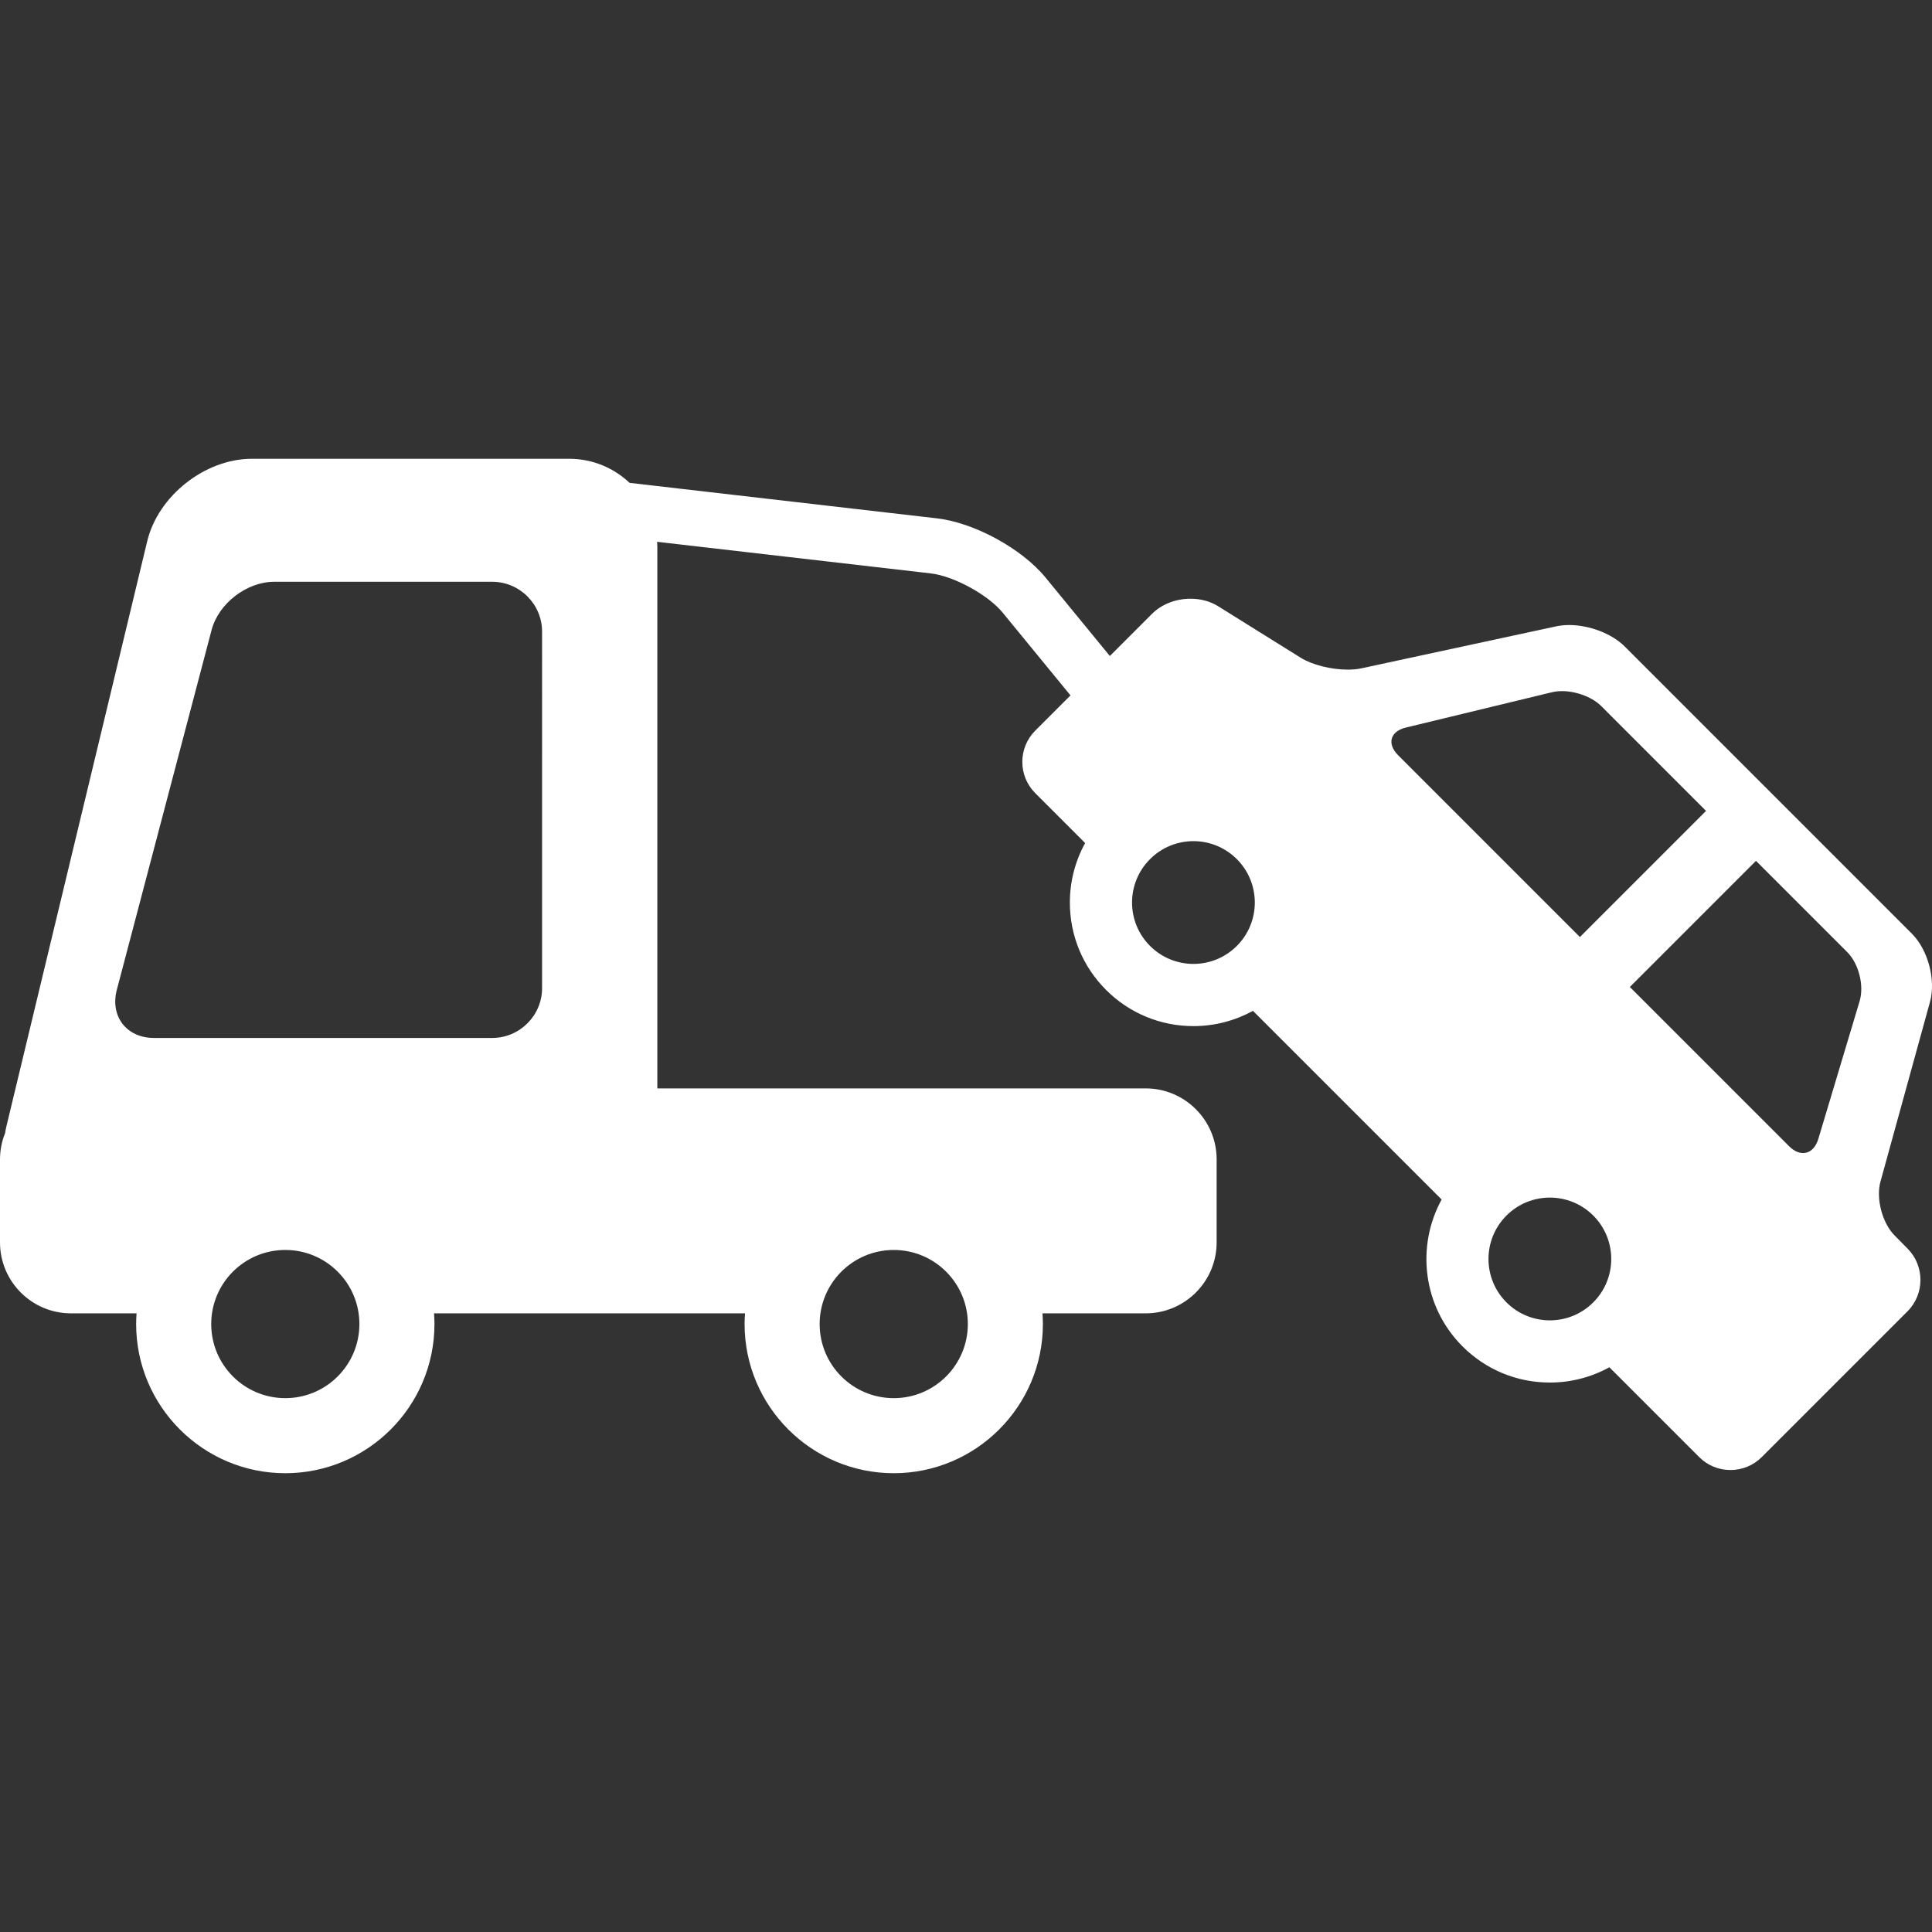 <?xml version="1.0" encoding="UTF-8"?>
<svg xmlns="http://www.w3.org/2000/svg" xmlns:xlink="http://www.w3.org/1999/xlink" fill="#fff" height="800px" width="800px" version="1.1" id="Capa_1" viewBox="0 0 316.587 316.587" xml:space="preserve">
<rect x="0" y="0" width="316.587" height="316.587" fill="#333333" stroke="none"/>
<path d="M316.251,164.205c0.999-3.625-0.302-8.549-2.961-11.208l-47.053-47.058c-2.104-2.104-5.769-3.517-9.121-3.517  c-0.741,0-1.447,0.071-2.098,0.211l-31.932,6.883c-0.649,0.141-1.399,0.212-2.227,0.212c-2.75,0-5.85-0.782-7.716-1.946  l-13.517-8.432c-1.299-0.81-2.867-1.238-4.536-1.238c-2.44,0-4.743,0.904-6.319,2.479l-6.905,6.907l-10.541-12.861  c-3.88-4.734-11.682-8.992-17.761-9.693l-50.393-5.819c-2.585-2.438-6.058-3.945-9.883-3.945H41.259  c-7.656,0-15.343,6.056-17.134,13.5L1.033,184.635c-0.082,0.343-0.137,0.682-0.192,1.021C0.304,186.993,0,188.447,0,189.973v13.615  c0,6.408,5.214,11.622,11.622,11.622h10.757c-0.042,0.58-0.07,1.164-0.07,1.755c0,13.478,10.965,24.442,24.441,24.442  c13.478,0,24.443-10.965,24.443-24.442c0-0.591-0.028-1.175-0.07-1.755h50.959c-0.042,0.58-0.07,1.164-0.07,1.755  c0,13.478,10.965,24.442,24.441,24.442c13.477,0,24.441-10.965,24.441-24.442c0-0.591-0.028-1.175-0.07-1.755h16.919  c6.408,0,11.622-5.214,11.622-11.622v-13.615c0-6.408-5.214-11.622-11.622-11.622h-80.03V89.604c0-0.277-0.026-0.548-0.042-0.822  l44.852,5.179c3.764,0.434,9.38,3.499,11.781,6.43l11.111,13.559l-5.775,5.777c-2.823,2.823-2.823,7.417,0,10.24l8.178,8.178  c-1.629,2.953-2.504,6.282-2.504,9.749c0,5.409,2.106,10.494,5.931,14.318c3.824,3.824,8.909,5.931,14.317,5.931  c3.467,0,6.796-0.875,9.751-2.504l30.92,30.92c-4.219,7.69-3.088,17.555,3.418,24.061c3.824,3.823,8.908,5.93,14.316,5.93  c3.467,0,6.797-0.875,9.752-2.504l14.724,14.724c1.363,1.363,3.182,2.113,5.12,2.113s3.757-0.75,5.12-2.113l23.885-23.884  c2.819-2.819,2.837-7.424,0.038-10.264l-2.188-2.219c-1.988-2.018-3.032-6.029-2.28-8.76L316.251,164.205z M146.453,204.826  c6.705,0,12.141,5.434,12.141,12.14c0,6.704-5.436,12.141-12.141,12.141c-6.705,0-12.141-5.437-12.141-12.141  C134.313,210.259,139.748,204.826,146.453,204.826z M46.75,229.106c-6.703,0-12.139-5.437-12.139-12.141  c0-6.706,5.436-12.14,12.139-12.14c6.705,0,12.141,5.434,12.141,12.14C58.891,223.669,53.455,229.106,46.75,229.106z   M88.828,161.921c0,4.49-3.673,8.163-8.163,8.163H25.229c-4.49,0-7.228-3.552-6.084-7.894l15.529-58.962  c1.143-4.341,5.752-7.894,10.242-7.894h35.748c4.49,0,8.163,3.673,8.163,8.163V161.921z M202.674,155.005  c-3.928,3.928-10.297,3.929-14.225,0c-3.928-3.927-3.928-10.295,0.002-14.223c3.928-3.93,10.295-3.929,14.223,0  C206.602,144.709,206.602,151.078,202.674,155.005z M229.102,123.753c-1.871-1.871-1.298-3.91,1.274-4.532l23.936-5.788  c2.572-0.622,6.206,0.399,8.077,2.271l17.173,17.175l-20.668,20.669L229.102,123.753z M261.08,213.413  c-3.928,3.929-10.297,3.929-14.223,0.001c-3.93-3.929-3.928-10.297,0-14.225c3.928-3.929,10.295-3.928,14.223,0  C265.008,203.117,265.01,209.485,261.08,213.413z M304.73,164.039l-6.77,22.589c-0.76,2.534-2.911,3.077-4.782,1.206l-26.1-26.102  l20.668-20.668l14.963,14.966C304.581,157.901,305.49,161.504,304.73,164.039z"></path>
</svg>
